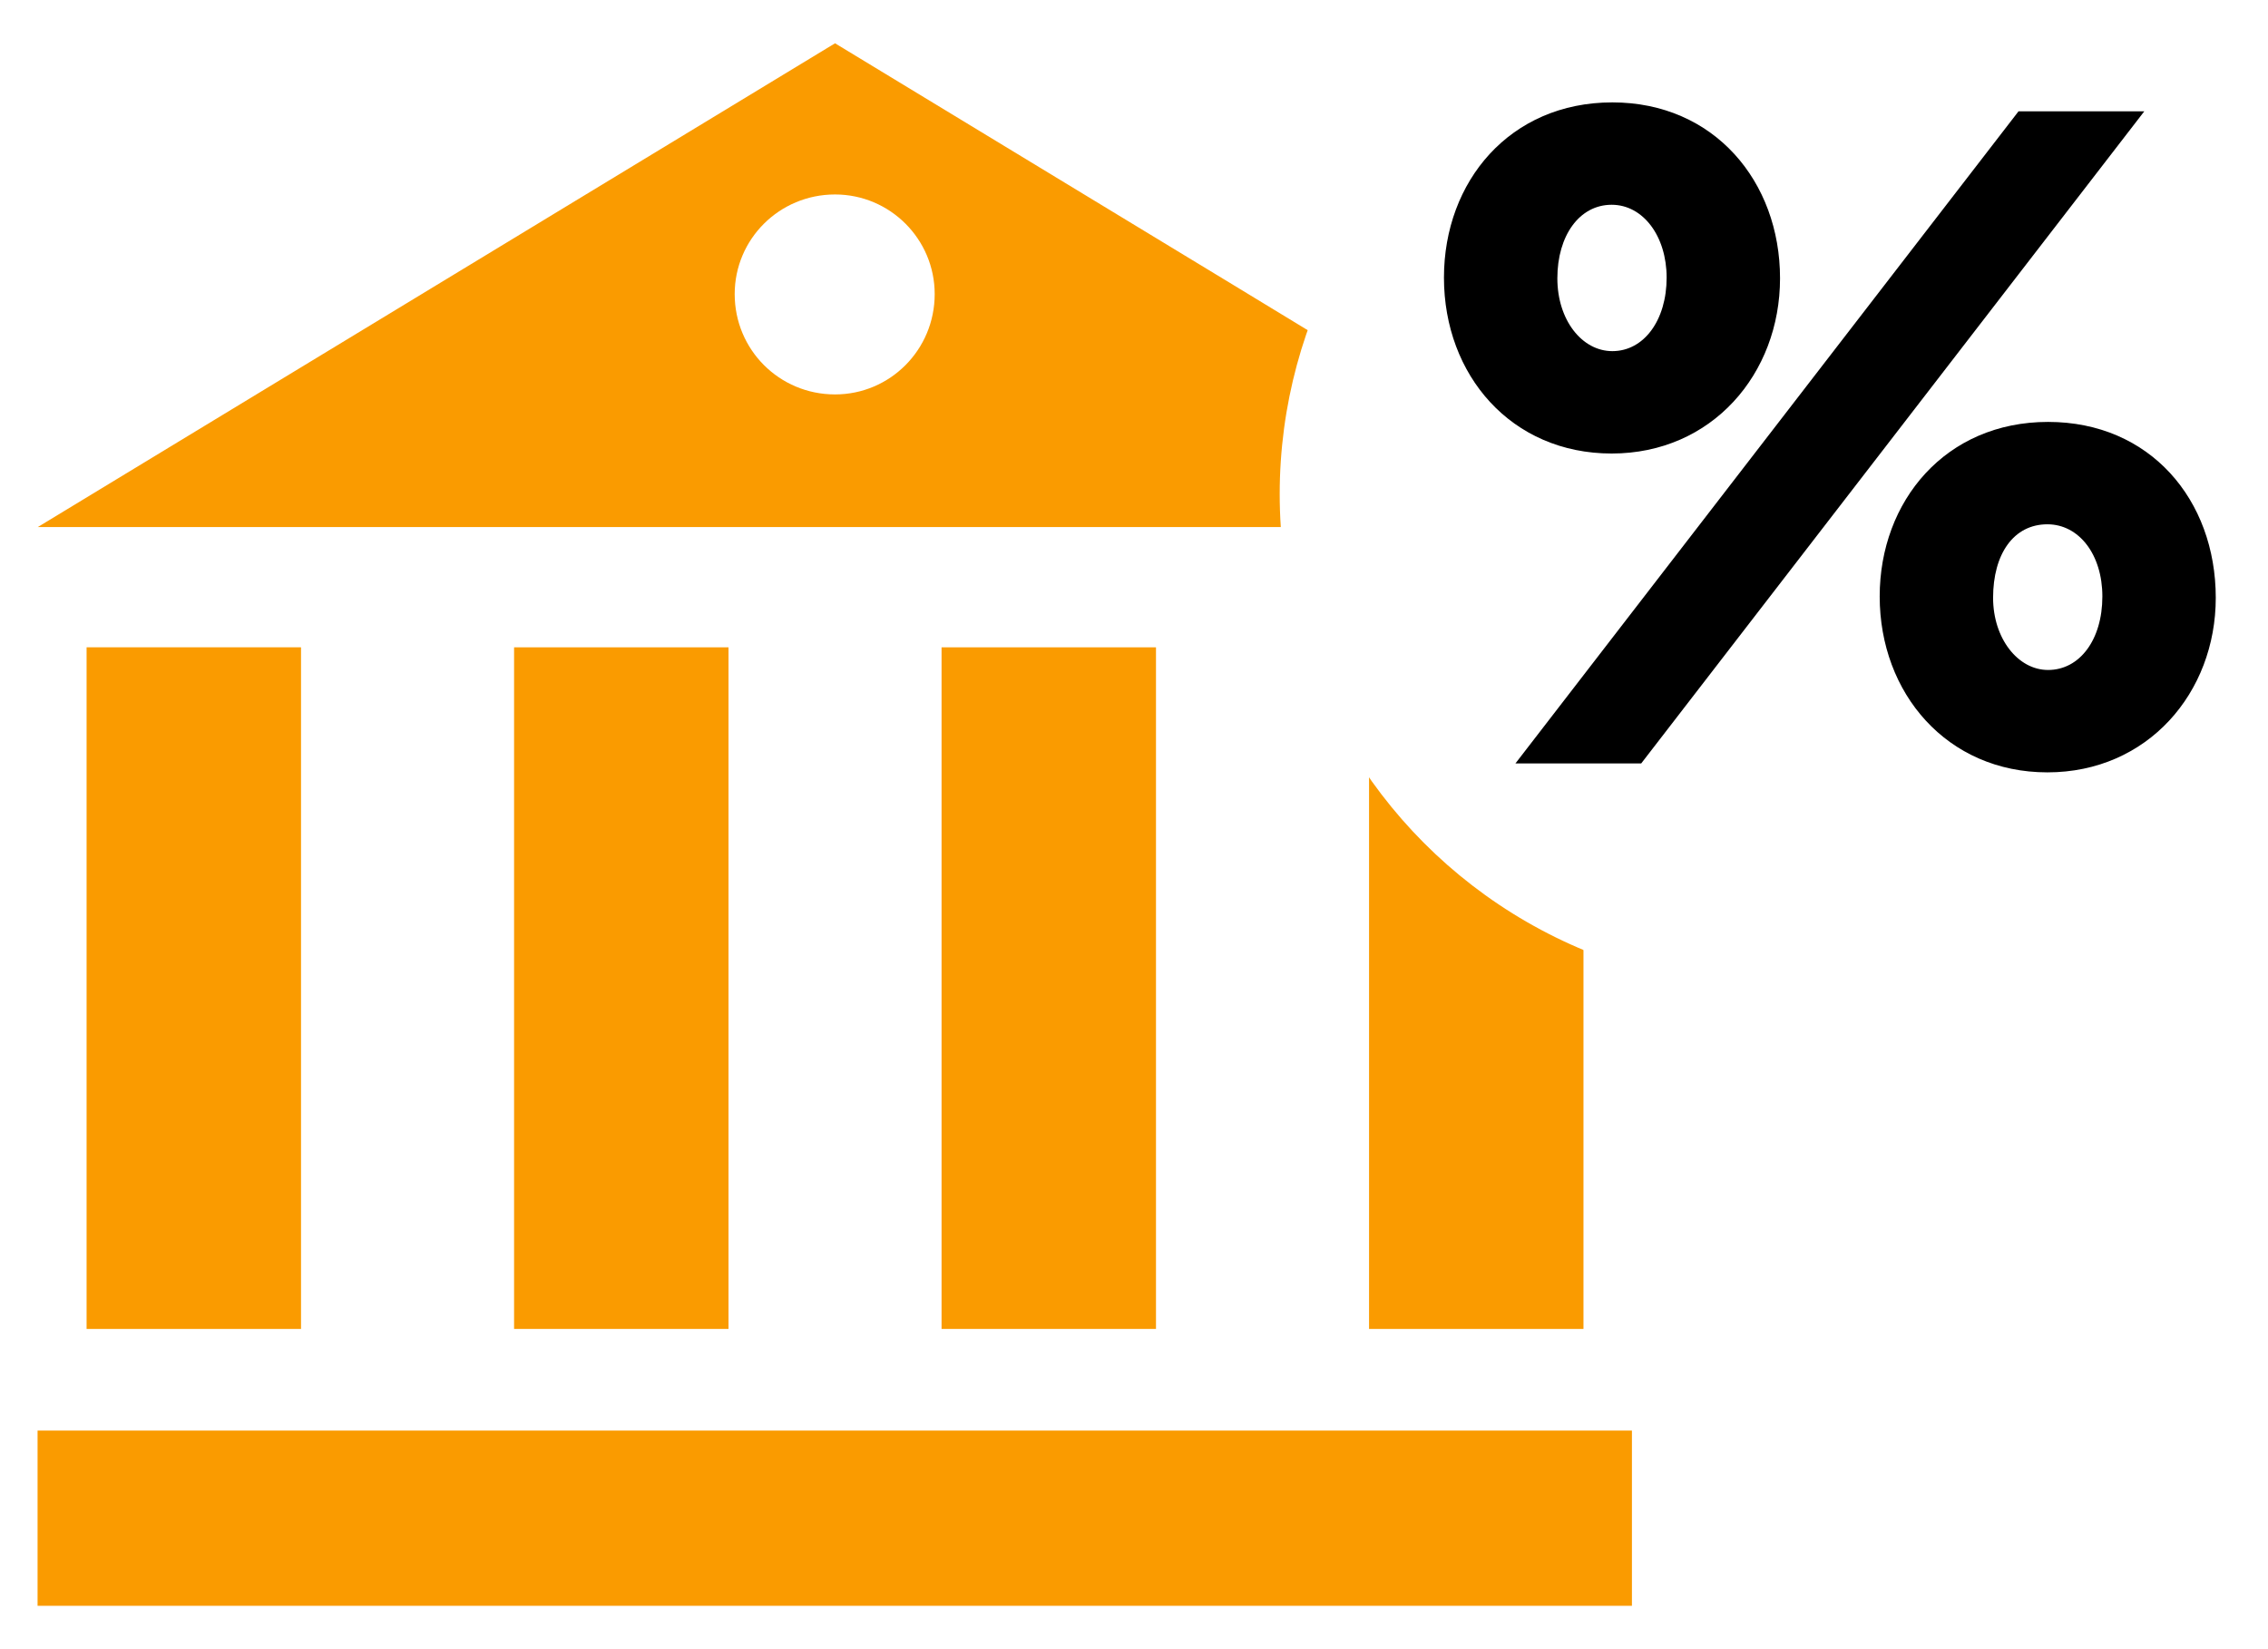 <?xml version="1.0" encoding="UTF-8"?>
<!DOCTYPE svg PUBLIC "-//W3C//DTD SVG 1.1//EN" "http://www.w3.org/Graphics/SVG/1.1/DTD/svg11.dtd">
<!-- Creator: CorelDRAW 2018 (64-Bit) -->
<svg xmlns="http://www.w3.org/2000/svg" xml:space="preserve" width="33px" height="24px" version="1.1" style="shape-rendering:geometricPrecision; text-rendering:geometricPrecision; image-rendering:optimizeQuality; fill-rule:evenodd; clip-rule:evenodd"
viewBox="0 0 33 24"
 xmlns:xlink="http://www.w3.org/1999/xlink">
 <defs>
  <style type="text/css">
   <![CDATA[
    .fil2 {fill:#FA9B00}
    .fil1 {fill:#FA9B00}
    .fil0 {fill:white}
    .fil3 {fill:black;fill-rule:nonzero}
   ]]>
  </style>
 </defs>
 <g id="Слой_x0020_1">
  <rect class="fil0" width="33" height="24"/>
  <g id="_1405733377600">
   <path class="fil1" d="M12.15 0.63l5.8 3.52 5.79 3.52 -11.59 0 -11.6 0 5.8 -3.52 5.8 -3.52zm0 2.2c0.8,0 1.45,0.65 1.45,1.45 0,0.81 -0.65,1.46 -1.45,1.46 -0.81,0 -1.46,-0.65 -1.46,-1.46 0,-0.8 0.65,-1.45 1.46,-1.45z"/>
   <rect class="fil1" x="1.26" y="9.42" width="3.12" height="9.92"/>
   <g>
    <path class="fil2" d="M7.48 9.42c1.04,0 2.08,0 3.12,0 0,3.3 0,6.61 0,9.92 -1.04,0 -2.08,0 -3.12,0 0,-3.31 0,-6.62 0,-9.92z"/>
    <path class="fil2" d="M13.7 9.42c1.04,0 2.08,0 3.12,0 0,3.3 0,6.61 0,9.92 -1.04,0 -2.08,0 -3.12,0 0,-3.31 0,-6.62 0,-9.92z"/>
   </g>
   <rect class="fil1" x="19.92" y="9.42" width="3.12" height="9.92"/>
   <rect class="fil1" transform="matrix(6.25188E-14 1 -2.148 2.4094E-14 23.745 20.819)" width="2.55" height="10.8"/>
  </g>
  <circle class="fil0" cx="25.81" cy="7.19" r="7.19"/>
  <path class="fil3" d="M22.05 11.11l1.83 0 7.32 -9.49 -1.83 0 -7.32 9.49zm7.74 0.13c1.46,0 2.45,-1.16 2.45,-2.54 0,-1.43 -0.96,-2.56 -2.44,-2.56 -1.49,0 -2.45,1.15 -2.45,2.54 0,1.41 0.98,2.56 2.44,2.56zm0.01 -1.49c-0.44,0 -0.8,-0.46 -0.8,-1.05 0,-0.64 0.3,-1.07 0.79,-1.07 0.46,0 0.8,0.44 0.8,1.05 0,0.63 -0.33,1.07 -0.79,1.07zm-6.35 -3.15c1.46,0 2.45,-1.16 2.45,-2.55 0,-1.41 -0.96,-2.56 -2.44,-2.56 -1.49,0 -2.45,1.15 -2.45,2.55 0,1.42 0.98,2.56 2.44,2.56zm0.01 -1.49c-0.44,0 -0.8,-0.45 -0.8,-1.06 0,-0.62 0.32,-1.07 0.79,-1.07 0.46,0 0.8,0.46 0.8,1.06 0,0.62 -0.33,1.07 -0.79,1.07z"/>
 </g>
</svg>
